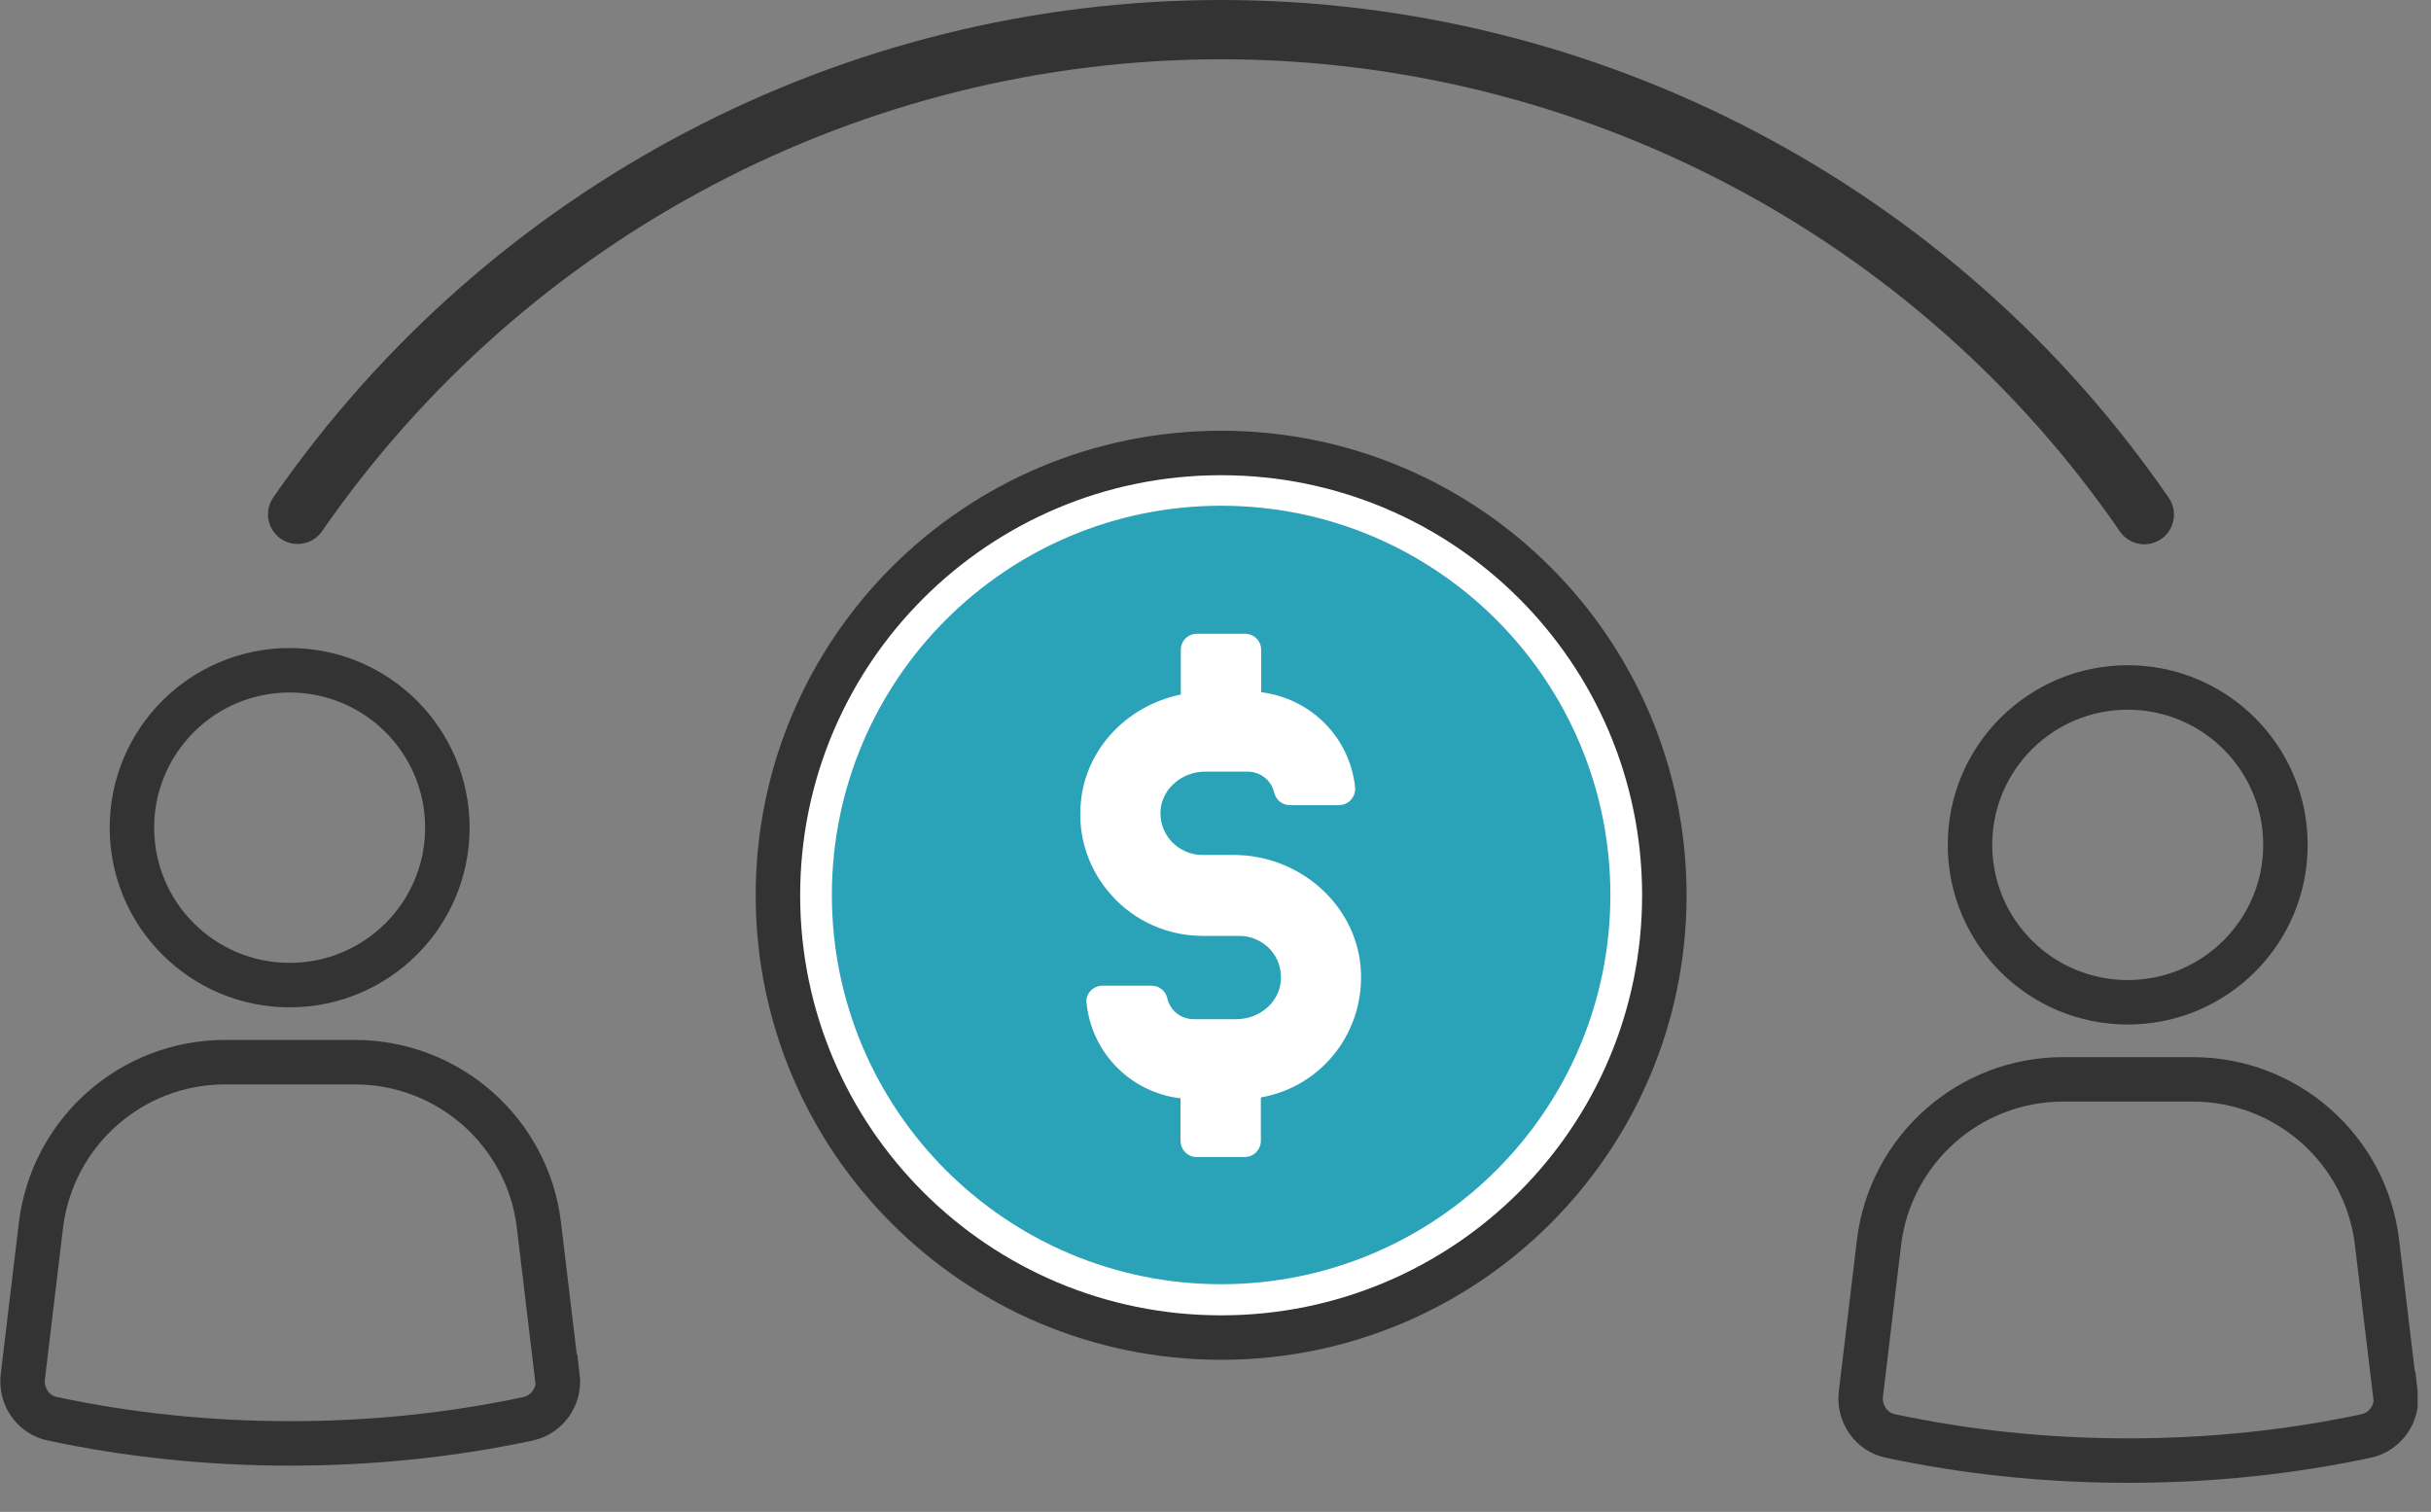 <svg width="82" height="51" viewBox="0 0 82 51" fill="none" xmlns="http://www.w3.org/2000/svg">
<rect x="0" y="0" width="82" height="51" fill="#808080" stroke="none"/>
<g clip-path="url(#clip0_5155_2381)">
<path d="M71.77 33.81C74.708 33.81 77.09 31.433 77.09 28.5C77.09 25.567 74.708 23.19 71.77 23.19C68.832 23.19 66.45 25.567 66.45 28.5C66.45 31.433 68.832 33.81 71.77 33.81Z" stroke="#333333" stroke-width="1.5" stroke-miterlimit="10"/>
<path fill-rule="evenodd" clip-rule="evenodd" d="M80.79 47.02L80.18 41.92C79.81 38.77 77.13 36.41 73.97 36.41H69.59C66.42 36.41 63.76 38.78 63.38 41.92L62.77 47.02C62.69 47.68 63.12 48.31 63.77 48.44C66.3 48.98 68.99 49.27 71.79 49.27C74.59 49.27 77.28 48.98 79.81 48.44C80.46 48.3 80.89 47.68 80.81 47.02H80.79Z" stroke="#333333" stroke-width="1.5" stroke-miterlimit="10"/>
<path d="M10.04 17.35C17.13 7.11 28.78 1 41.19 1C53.6 1 65.28 7.11 72.33 17.36" stroke="#333333" stroke-width="2" stroke-miterlimit="10" stroke-linecap="round"/>
<path d="M41.19 45.12C49.447 45.12 56.14 38.44 56.14 30.2C56.14 21.96 49.447 15.28 41.19 15.28C32.933 15.28 26.24 21.96 26.24 30.2C26.24 38.44 32.933 45.12 41.19 45.12Z" fill="white" stroke="#333333" stroke-width="1.5" stroke-miterlimit="10"/>
<path d="M39.83 23.41V21.92C39.83 21.62 40.07 21.38 40.37 21.38H42C42.3 21.38 42.54 21.62 42.54 21.92V23.35C44.22 23.56 45.54 24.88 45.71 26.57C45.72 26.72 45.67 26.86 45.57 26.98C45.46 27.1 45.31 27.16 45.16 27.16H43.51C43.26 27.16 43.04 26.99 42.98 26.74C42.89 26.33 42.52 26.03 42.09 26.03H40.65C39.88 26.03 39.23 26.58 39.15 27.29C39.11 27.7 39.24 28.08 39.51 28.38C39.78 28.67 40.16 28.84 40.55 28.84H41.61C43.81 28.84 45.68 30.47 45.89 32.56C46.1 34.72 44.64 36.65 42.53 37.02V38.48C42.53 38.78 42.29 39.03 41.99 39.03H40.36C40.06 39.03 39.82 38.78 39.82 38.48V37.05C38.14 36.85 36.82 35.52 36.65 33.83C36.63 33.69 36.68 33.54 36.78 33.43C36.89 33.31 37.04 33.25 37.19 33.25H38.84C39.1 33.25 39.31 33.42 39.37 33.66C39.46 34.08 39.83 34.38 40.26 34.38H41.7C42.47 34.38 43.13 33.83 43.2 33.12C43.24 32.71 43.12 32.33 42.85 32.03C42.58 31.74 42.2 31.57 41.8 31.57H40.56C39.4 31.57 38.29 31.08 37.51 30.22C36.72 29.35 36.34 28.22 36.46 27.04C36.63 25.27 38 23.81 39.82 23.43L39.83 23.41ZM41.19 43.32C48.44 43.32 54.32 37.44 54.32 30.19C54.32 22.94 48.44 17.06 41.19 17.06C33.94 17.06 28.06 22.94 28.06 30.19C28.06 37.44 33.94 43.32 41.19 43.32Z" fill="#2AA2B8"/>
<path d="M9.77 33.23C12.708 33.23 15.09 30.853 15.09 27.92C15.09 24.987 12.708 22.61 9.77 22.61C6.832 22.61 4.45 24.987 4.45 27.92C4.45 30.853 6.832 33.23 9.77 33.23Z" stroke="#333333" stroke-width="1.5" stroke-miterlimit="10"/>
<path fill-rule="evenodd" clip-rule="evenodd" d="M18.79 46.44L18.18 41.34C17.81 38.19 15.13 35.83 11.97 35.83H7.59C4.42 35.83 1.76 38.2 1.38 41.34L0.77 46.44C0.69 47.1 1.12 47.73 1.77 47.86C4.3 48.4 6.99 48.69 9.79 48.69C12.59 48.69 15.28 48.4 17.81 47.86C18.46 47.72 18.89 47.1 18.81 46.44H18.79Z" stroke="#333333" stroke-width="1.5" stroke-miterlimit="10"/>
</g>
<defs>
<clipPath id="clip0_5155_2381">
<rect width="81.55" height="50.02" fill="white"/>
</clipPath>
</defs>
</svg>

